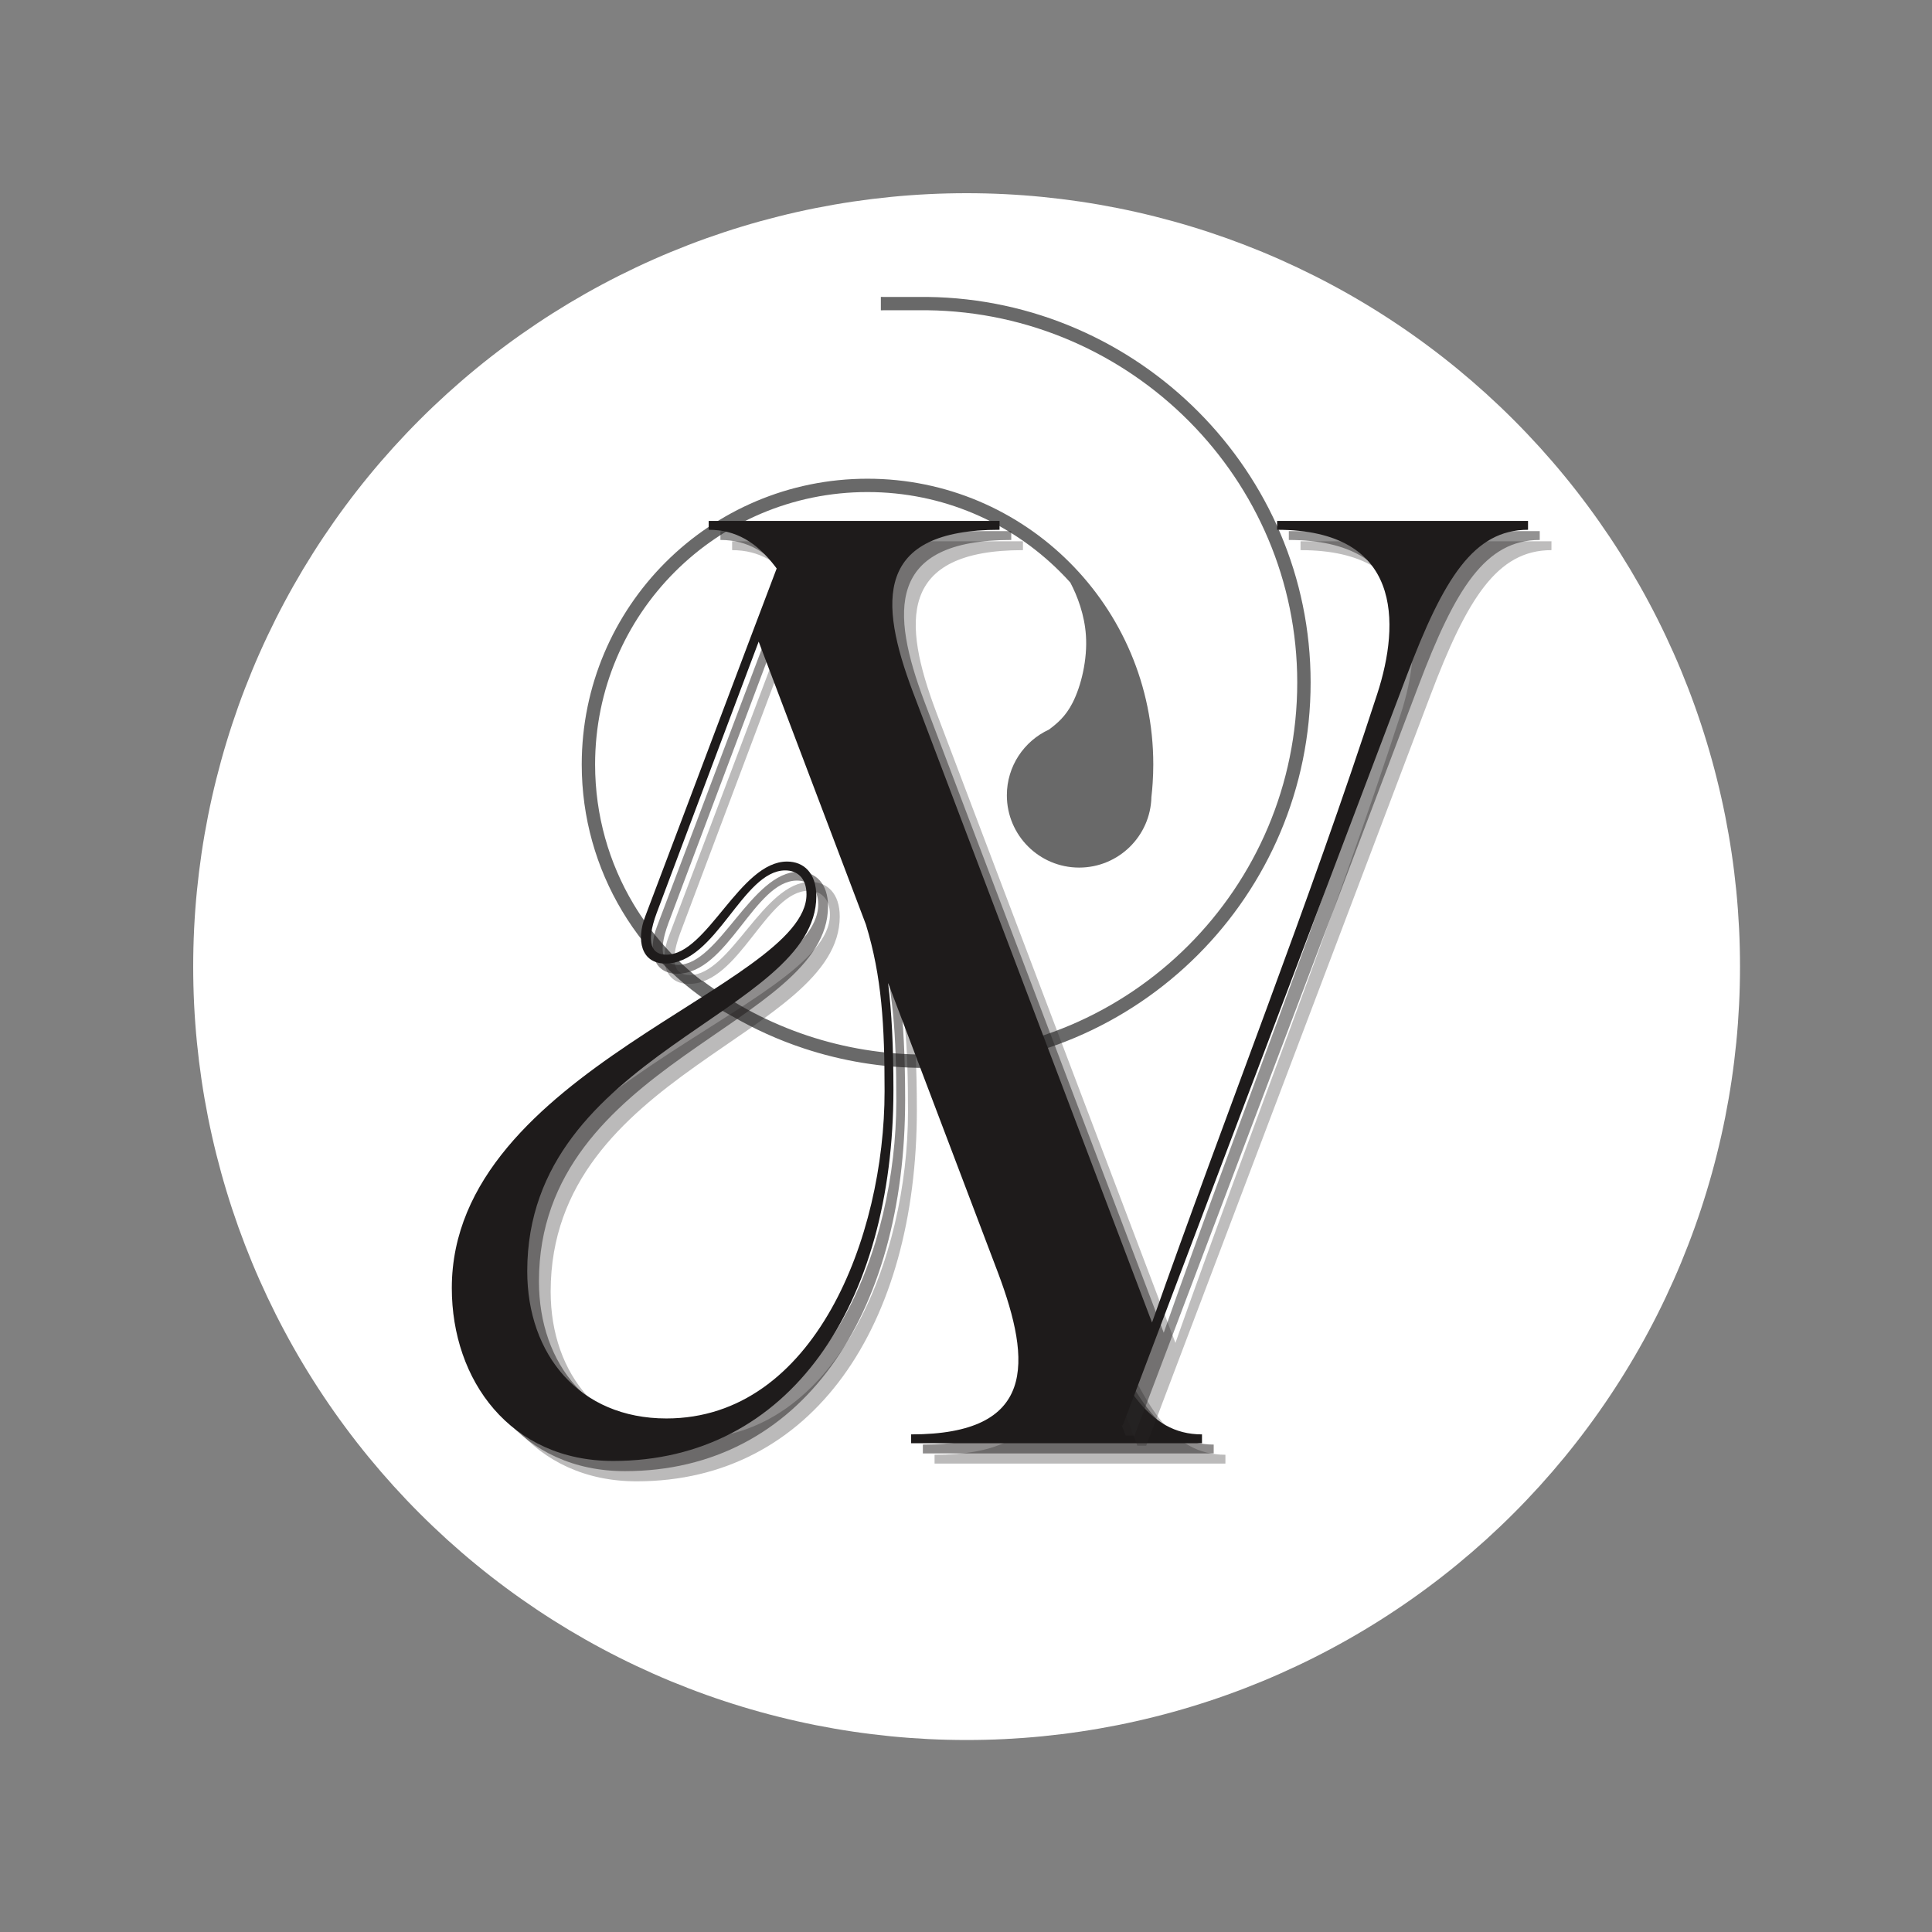 <svg xmlns="http://www.w3.org/2000/svg" xmlns:xlink="http://www.w3.org/1999/xlink" width="500" viewBox="0 0 375 375" height="500" preserveAspectRatio="xMidYMid meet"><rect x="0" y="0" width="375" height="375" fill="#808080" stroke="none"/><defs><g></g><clipPath id="414c21f791"><path d="M 37.5 37.5 L 337.734 37.5 L 337.734 337.734 L 37.5 337.734 Z M 37.5 37.5 " clip-rule="nonzero"></path></clipPath><clipPath id="a71692fadb"><path d="M 112.922 57.625 L 254.398 57.625 L 254.398 207.41 L 112.922 207.41 Z M 112.922 57.625 " clip-rule="nonzero"></path></clipPath></defs><g clip-path="url(#414c21f791)"><path fill="#ffffff" d="M 337.734 187.617 C 337.734 190.074 337.676 192.531 337.555 194.984 C 337.434 197.438 337.254 199.887 337.012 202.332 C 336.77 204.777 336.469 207.215 336.109 209.645 C 335.75 212.074 335.328 214.496 334.852 216.902 C 334.371 219.312 333.832 221.711 333.234 224.094 C 332.641 226.477 331.984 228.844 331.27 231.195 C 330.559 233.547 329.789 235.879 328.961 238.191 C 328.133 240.504 327.246 242.797 326.309 245.066 C 325.367 247.336 324.371 249.578 323.32 251.801 C 322.273 254.023 321.168 256.215 320.008 258.383 C 318.852 260.551 317.641 262.688 316.379 264.793 C 315.113 266.902 313.801 268.977 312.434 271.02 C 311.07 273.062 309.656 275.07 308.191 277.043 C 306.73 279.016 305.219 280.953 303.66 282.852 C 302.102 284.75 300.496 286.609 298.848 288.43 C 297.195 290.25 295.504 292.031 293.766 293.766 C 292.031 295.504 290.25 297.195 288.43 298.848 C 286.609 300.496 284.75 302.102 282.852 303.66 C 280.953 305.219 279.016 306.73 277.043 308.191 C 275.07 309.656 273.062 311.07 271.02 312.434 C 268.977 313.801 266.902 315.113 264.793 316.379 C 262.688 317.641 260.551 318.852 258.383 320.008 C 256.215 321.168 254.023 322.273 251.801 323.32 C 249.578 324.371 247.336 325.367 245.066 326.309 C 242.797 327.246 240.504 328.133 238.191 328.961 C 235.879 329.789 233.547 330.559 231.195 331.27 C 228.844 331.984 226.477 332.641 224.094 333.234 C 221.711 333.832 219.312 334.371 216.902 334.852 C 214.496 335.328 212.074 335.75 209.645 336.109 C 207.215 336.469 204.777 336.77 202.332 337.012 C 199.887 337.254 197.438 337.434 194.984 337.555 C 192.531 337.676 190.074 337.734 187.617 337.734 C 185.16 337.734 182.707 337.676 180.25 337.555 C 177.797 337.434 175.348 337.254 172.902 337.012 C 170.457 336.77 168.02 336.469 165.59 336.109 C 163.16 335.75 160.742 335.328 158.332 334.852 C 155.922 334.371 153.523 333.832 151.141 333.234 C 148.758 332.641 146.391 331.984 144.039 331.27 C 141.691 330.559 139.359 329.789 137.043 328.961 C 134.73 328.133 132.441 327.246 130.172 326.309 C 127.898 325.367 125.656 324.371 123.434 323.32 C 121.215 322.273 119.02 321.168 116.852 320.008 C 114.688 318.852 112.551 317.641 110.441 316.379 C 108.336 315.113 106.258 313.801 104.215 312.434 C 102.176 311.07 100.164 309.656 98.191 308.191 C 96.219 306.73 94.281 305.219 92.383 303.66 C 90.484 302.102 88.625 300.496 86.805 298.848 C 84.984 297.195 83.207 295.504 81.469 293.766 C 79.73 292.031 78.039 290.25 76.387 288.43 C 74.738 286.609 73.133 284.75 71.574 282.852 C 70.016 280.953 68.504 279.016 67.043 277.043 C 65.578 275.07 64.164 273.062 62.801 271.02 C 61.434 268.977 60.121 266.902 58.855 264.793 C 57.594 262.688 56.383 260.551 55.227 258.383 C 54.066 256.215 52.965 254.023 51.914 251.801 C 50.863 249.578 49.867 247.336 48.926 245.066 C 47.988 242.797 47.102 240.504 46.273 238.191 C 45.449 235.879 44.676 233.547 43.965 231.195 C 43.25 228.844 42.598 226.477 42 224.094 C 41.402 221.711 40.863 219.312 40.383 216.902 C 39.906 214.496 39.484 212.074 39.125 209.645 C 38.766 207.215 38.465 204.777 38.223 202.332 C 37.98 199.887 37.801 197.438 37.68 194.984 C 37.559 192.531 37.5 190.074 37.5 187.617 C 37.5 185.16 37.559 182.707 37.68 180.25 C 37.801 177.797 37.98 175.348 38.223 172.902 C 38.465 170.457 38.766 168.02 39.125 165.59 C 39.484 163.16 39.906 160.742 40.383 158.332 C 40.863 155.922 41.402 153.523 42 151.141 C 42.598 148.758 43.25 146.391 43.965 144.039 C 44.676 141.691 45.449 139.359 46.273 137.043 C 47.102 134.73 47.988 132.441 48.926 130.172 C 49.867 127.898 50.863 125.656 51.914 123.434 C 52.965 121.215 54.066 119.02 55.227 116.852 C 56.383 114.688 57.594 112.551 58.855 110.441 C 60.121 108.336 61.434 106.258 62.801 104.215 C 64.164 102.176 65.578 100.164 67.043 98.191 C 68.504 96.219 70.016 94.281 71.574 92.383 C 73.133 90.484 74.738 88.625 76.387 86.805 C 78.039 84.984 79.73 83.207 81.469 81.469 C 83.207 79.73 84.984 78.039 86.805 76.387 C 88.625 74.738 90.484 73.133 92.383 71.574 C 94.281 70.016 96.219 68.504 98.191 67.043 C 100.164 65.578 102.176 64.164 104.215 62.801 C 106.258 61.434 108.336 60.121 110.441 58.855 C 112.551 57.594 114.688 56.383 116.852 55.227 C 119.02 54.066 121.215 52.965 123.434 51.914 C 125.656 50.863 127.898 49.867 130.172 48.926 C 132.441 47.988 134.73 47.102 137.043 46.273 C 139.359 45.449 141.691 44.676 144.039 43.965 C 146.391 43.25 148.758 42.598 151.141 42 C 153.523 41.402 155.922 40.863 158.332 40.383 C 160.742 39.906 163.16 39.484 165.59 39.125 C 168.02 38.766 170.457 38.465 172.902 38.223 C 175.348 37.98 177.797 37.801 180.25 37.68 C 182.707 37.559 185.16 37.5 187.617 37.5 C 190.074 37.5 192.531 37.559 194.984 37.68 C 197.438 37.801 199.887 37.98 202.332 38.223 C 204.777 38.465 207.215 38.766 209.645 39.125 C 212.074 39.484 214.496 39.906 216.902 40.383 C 219.312 40.863 221.711 41.402 224.094 42 C 226.477 42.598 228.844 43.25 231.195 43.965 C 233.547 44.676 235.879 45.449 238.191 46.273 C 240.504 47.102 242.797 47.988 245.066 48.926 C 247.336 49.867 249.578 50.863 251.801 51.914 C 254.023 52.965 256.215 54.066 258.383 55.227 C 260.551 56.383 262.688 57.594 264.793 58.855 C 266.902 60.121 268.977 61.434 271.02 62.801 C 273.062 64.164 275.07 65.578 277.043 67.043 C 279.016 68.504 280.953 70.016 282.852 71.574 C 284.75 73.133 286.609 74.738 288.43 76.387 C 290.25 78.039 292.031 79.73 293.766 81.469 C 295.504 83.207 297.195 84.984 298.848 86.805 C 300.496 88.625 302.102 90.484 303.66 92.383 C 305.219 94.281 306.73 96.219 308.191 98.191 C 309.656 100.164 311.07 102.176 312.434 104.215 C 313.801 106.258 315.113 108.336 316.379 110.441 C 317.641 112.551 318.852 114.688 320.008 116.852 C 321.168 119.02 322.273 121.215 323.32 123.434 C 324.371 125.656 325.367 127.898 326.309 130.172 C 327.246 132.441 328.133 134.73 328.961 137.043 C 329.789 139.359 330.559 141.691 331.27 144.039 C 331.984 146.391 332.641 148.758 333.234 151.141 C 333.832 153.523 334.371 155.922 334.852 158.332 C 335.328 160.742 335.75 163.16 336.109 165.59 C 336.469 168.02 336.77 170.457 337.012 172.902 C 337.254 175.348 337.434 177.797 337.555 180.25 C 337.676 182.707 337.734 185.16 337.734 187.617 Z M 337.734 187.617 " fill-opacity="1" fill-rule="nonzero"></path></g><g clip-path="url(#a71692fadb)"><path fill="#696969" d="M 142.055 197.207 C 146.438 199.75 151.098 201.863 155.996 203.484 C 163.418 205.945 171.348 207.281 179.566 207.281 C 200.23 207.281 218.938 198.906 232.477 185.367 C 246.016 171.828 254.391 153.121 254.391 132.461 C 254.391 112.004 246.059 93.465 232.633 79.953 C 219.152 66.387 200.535 57.898 180.051 57.637 C 179.773 57.633 173.141 57.637 171.383 57.637 L 171.383 57.633 L 170.973 57.633 L 170.973 60.227 L 171.383 60.227 L 171.383 60.219 C 173.133 60.219 179.746 60.219 180.02 60.219 C 199.797 60.469 217.781 68.672 230.805 81.777 C 243.758 94.812 251.793 112.715 251.793 132.461 C 251.793 152.406 243.711 170.461 230.637 183.535 C 217.562 196.609 199.512 204.691 179.562 204.691 C 171.594 204.691 163.945 203.406 156.797 201.035 C 149.395 198.582 142.508 194.949 136.371 190.363 L 136.32 190.434 C 130.965 186.344 126.414 181.25 122.941 175.441 C 118.223 167.527 115.508 158.277 115.508 148.383 C 115.508 133.781 121.426 120.562 130.992 110.992 C 140.562 101.422 153.781 95.508 168.383 95.508 C 182.984 95.508 196.203 101.426 205.773 110.992 C 206.449 111.664 207.109 112.359 207.746 113.07 C 209.125 115.676 210.512 119.348 210.777 123.328 C 211.098 128.039 209.836 133.184 208.195 136.395 C 206.809 139.117 205.152 140.445 203.594 141.617 C 198.773 143.836 195.43 148.711 195.43 154.367 C 195.43 162.117 201.711 168.398 209.461 168.398 C 217.105 168.398 223.324 162.289 223.488 154.684 C 223.594 153.781 223.676 152.883 223.73 151.992 C 223.809 150.773 223.852 149.57 223.852 148.387 C 223.852 133.07 217.645 119.199 207.605 109.164 C 197.57 99.125 183.703 92.918 168.383 92.918 C 153.062 92.918 139.195 99.125 129.16 109.164 C 119.125 119.207 112.914 133.07 112.914 148.387 C 112.914 158.754 115.762 168.465 120.723 176.773 C 125.848 185.367 133.23 192.449 142.051 197.219 Z M 142.055 197.207 " fill-opacity="1" fill-rule="nonzero"></path></g><g fill="#1e1b1b" fill-opacity="0.302"><g transform="translate(87.086, 284.085)"><g><path d="M 5.156 -30.125 C 5.156 -12.219 16.516 3.438 36.484 3.438 C 70.734 3.438 90.875 -26.844 90.875 -68.672 C 90.875 -76.938 90.531 -83.812 89.844 -89.328 L 111.188 -33.047 C 117.719 -15.656 118.578 -1.719 94.312 -1.719 L 94.312 0 L 150.766 0 L 150.766 -1.719 C 140.266 -1.719 134.766 -11.188 127.188 -30.125 L 72.109 -175.547 L 70.391 -175.547 C 59.547 -146.984 53.188 -129.938 42.688 -102.234 C 40.969 -97.766 41.828 -93.109 46.641 -93.109 C 56.453 -93.109 61.609 -111.188 69.875 -111.188 C 72.109 -111.188 74 -109.812 74 -106.531 C 74 -88.641 5.156 -72.453 5.156 -30.125 Z M 19.797 -33.391 C 19.797 -75.906 75.906 -83.125 75.906 -106.188 C 75.906 -110.672 73.484 -112.906 70.219 -112.906 C 61.094 -112.906 54.734 -94.828 46.812 -94.828 C 44.062 -94.828 42.688 -96.891 44.922 -102.922 L 64.719 -155.594 L 85.531 -100.688 C 88.641 -90.531 89.156 -81.062 89.156 -68.328 C 89.156 -40.094 75.562 -4.812 46.812 -4.812 C 29.953 -4.812 19.797 -17.203 19.797 -33.391 Z M 19.797 -33.391 "></path></g></g></g><g fill="#1e1b1b" fill-opacity="0.502"><g transform="translate(84.813, 282.109)"><g><path d="M 5.156 -30.125 C 5.156 -12.219 16.516 3.438 36.484 3.438 C 70.734 3.438 90.875 -26.844 90.875 -68.672 C 90.875 -76.938 90.531 -83.812 89.844 -89.328 L 111.188 -33.047 C 117.719 -15.656 118.578 -1.719 94.312 -1.719 L 94.312 0 L 150.766 0 L 150.766 -1.719 C 140.266 -1.719 134.766 -11.188 127.188 -30.125 L 72.109 -175.547 L 70.391 -175.547 C 59.547 -146.984 53.188 -129.938 42.688 -102.234 C 40.969 -97.766 41.828 -93.109 46.641 -93.109 C 56.453 -93.109 61.609 -111.188 69.875 -111.188 C 72.109 -111.188 74 -109.812 74 -106.531 C 74 -88.641 5.156 -72.453 5.156 -30.125 Z M 19.797 -33.391 C 19.797 -75.906 75.906 -83.125 75.906 -106.188 C 75.906 -110.672 73.484 -112.906 70.219 -112.906 C 61.094 -112.906 54.734 -94.828 46.812 -94.828 C 44.062 -94.828 42.688 -96.891 44.922 -102.922 L 64.719 -155.594 L 85.531 -100.688 C 88.641 -90.531 89.156 -81.062 89.156 -68.328 C 89.156 -40.094 75.562 -4.812 46.812 -4.812 C 29.953 -4.812 19.797 -17.203 19.797 -33.391 Z M 19.797 -33.391 "></path></g></g></g><g fill="#1e1b1b" fill-opacity="1"><g transform="translate(82.54, 280.133)"><g><path d="M 5.156 -30.125 C 5.156 -12.219 16.516 3.438 36.484 3.438 C 70.734 3.438 90.875 -26.844 90.875 -68.672 C 90.875 -76.938 90.531 -83.812 89.844 -89.328 L 111.188 -33.047 C 117.719 -15.656 118.578 -1.719 94.312 -1.719 L 94.312 0 L 150.766 0 L 150.766 -1.719 C 140.266 -1.719 134.766 -11.188 127.188 -30.125 L 72.109 -175.547 L 70.391 -175.547 C 59.547 -146.984 53.188 -129.938 42.688 -102.234 C 40.969 -97.766 41.828 -93.109 46.641 -93.109 C 56.453 -93.109 61.609 -111.188 69.875 -111.188 C 72.109 -111.188 74 -109.812 74 -106.531 C 74 -88.641 5.156 -72.453 5.156 -30.125 Z M 19.797 -33.391 C 19.797 -75.906 75.906 -83.125 75.906 -106.188 C 75.906 -110.672 73.484 -112.906 70.219 -112.906 C 61.094 -112.906 54.734 -94.828 46.812 -94.828 C 44.062 -94.828 42.688 -96.891 44.922 -102.922 L 64.719 -155.594 L 85.531 -100.688 C 88.641 -90.531 89.156 -81.062 89.156 -68.328 C 89.156 -40.094 75.562 -4.812 46.812 -4.812 C 29.953 -4.812 19.797 -17.203 19.797 -33.391 Z M 19.797 -33.391 "></path></g></g></g><g fill="#292727" fill-opacity="0.302"><g transform="translate(142.105, 277.173)"><g><path d="M 0 -170.391 C 10.5 -170.391 16 -160.922 23.578 -141.984 L 78.656 3.438 L 80.375 3.438 L 135.453 -141.984 C 142.672 -161.094 148.531 -170.391 159.031 -170.391 L 159.031 -172.109 L 110.328 -172.109 L 110.328 -170.391 C 134.594 -170.391 134.25 -152.312 129.766 -138.547 C 116.516 -97.766 100.344 -57.141 86.047 -16.516 L 39.578 -139.062 C 33.047 -156.453 32.188 -170.391 56.453 -170.391 L 56.453 -172.109 L 0 -172.109 Z M 0 -170.391 "></path></g></g></g><g fill="#292727" fill-opacity="0.502"><g transform="translate(139.832, 275.197)"><g><path d="M 0 -170.391 C 10.5 -170.391 16 -160.922 23.578 -141.984 L 78.656 3.438 L 80.375 3.438 L 135.453 -141.984 C 142.672 -161.094 148.531 -170.391 159.031 -170.391 L 159.031 -172.109 L 110.328 -172.109 L 110.328 -170.391 C 134.594 -170.391 134.25 -152.312 129.766 -138.547 C 116.516 -97.766 100.344 -57.141 86.047 -16.516 L 39.578 -139.062 C 33.047 -156.453 32.188 -170.391 56.453 -170.391 L 56.453 -172.109 L 0 -172.109 Z M 0 -170.391 "></path></g></g></g><g fill="#1e1b1b" fill-opacity="1"><g transform="translate(137.559, 273.221)"><g><path d="M 0 -170.391 C 10.5 -170.391 16 -160.922 23.578 -141.984 L 78.656 3.438 L 80.375 3.438 L 135.453 -141.984 C 142.672 -161.094 148.531 -170.391 159.031 -170.391 L 159.031 -172.109 L 110.328 -172.109 L 110.328 -170.391 C 134.594 -170.391 134.25 -152.312 129.766 -138.547 C 116.516 -97.766 100.344 -57.141 86.047 -16.516 L 39.578 -139.062 C 33.047 -156.453 32.188 -170.391 56.453 -170.391 L 56.453 -172.109 L 0 -172.109 Z M 0 -170.391 "></path></g></g></g></svg>